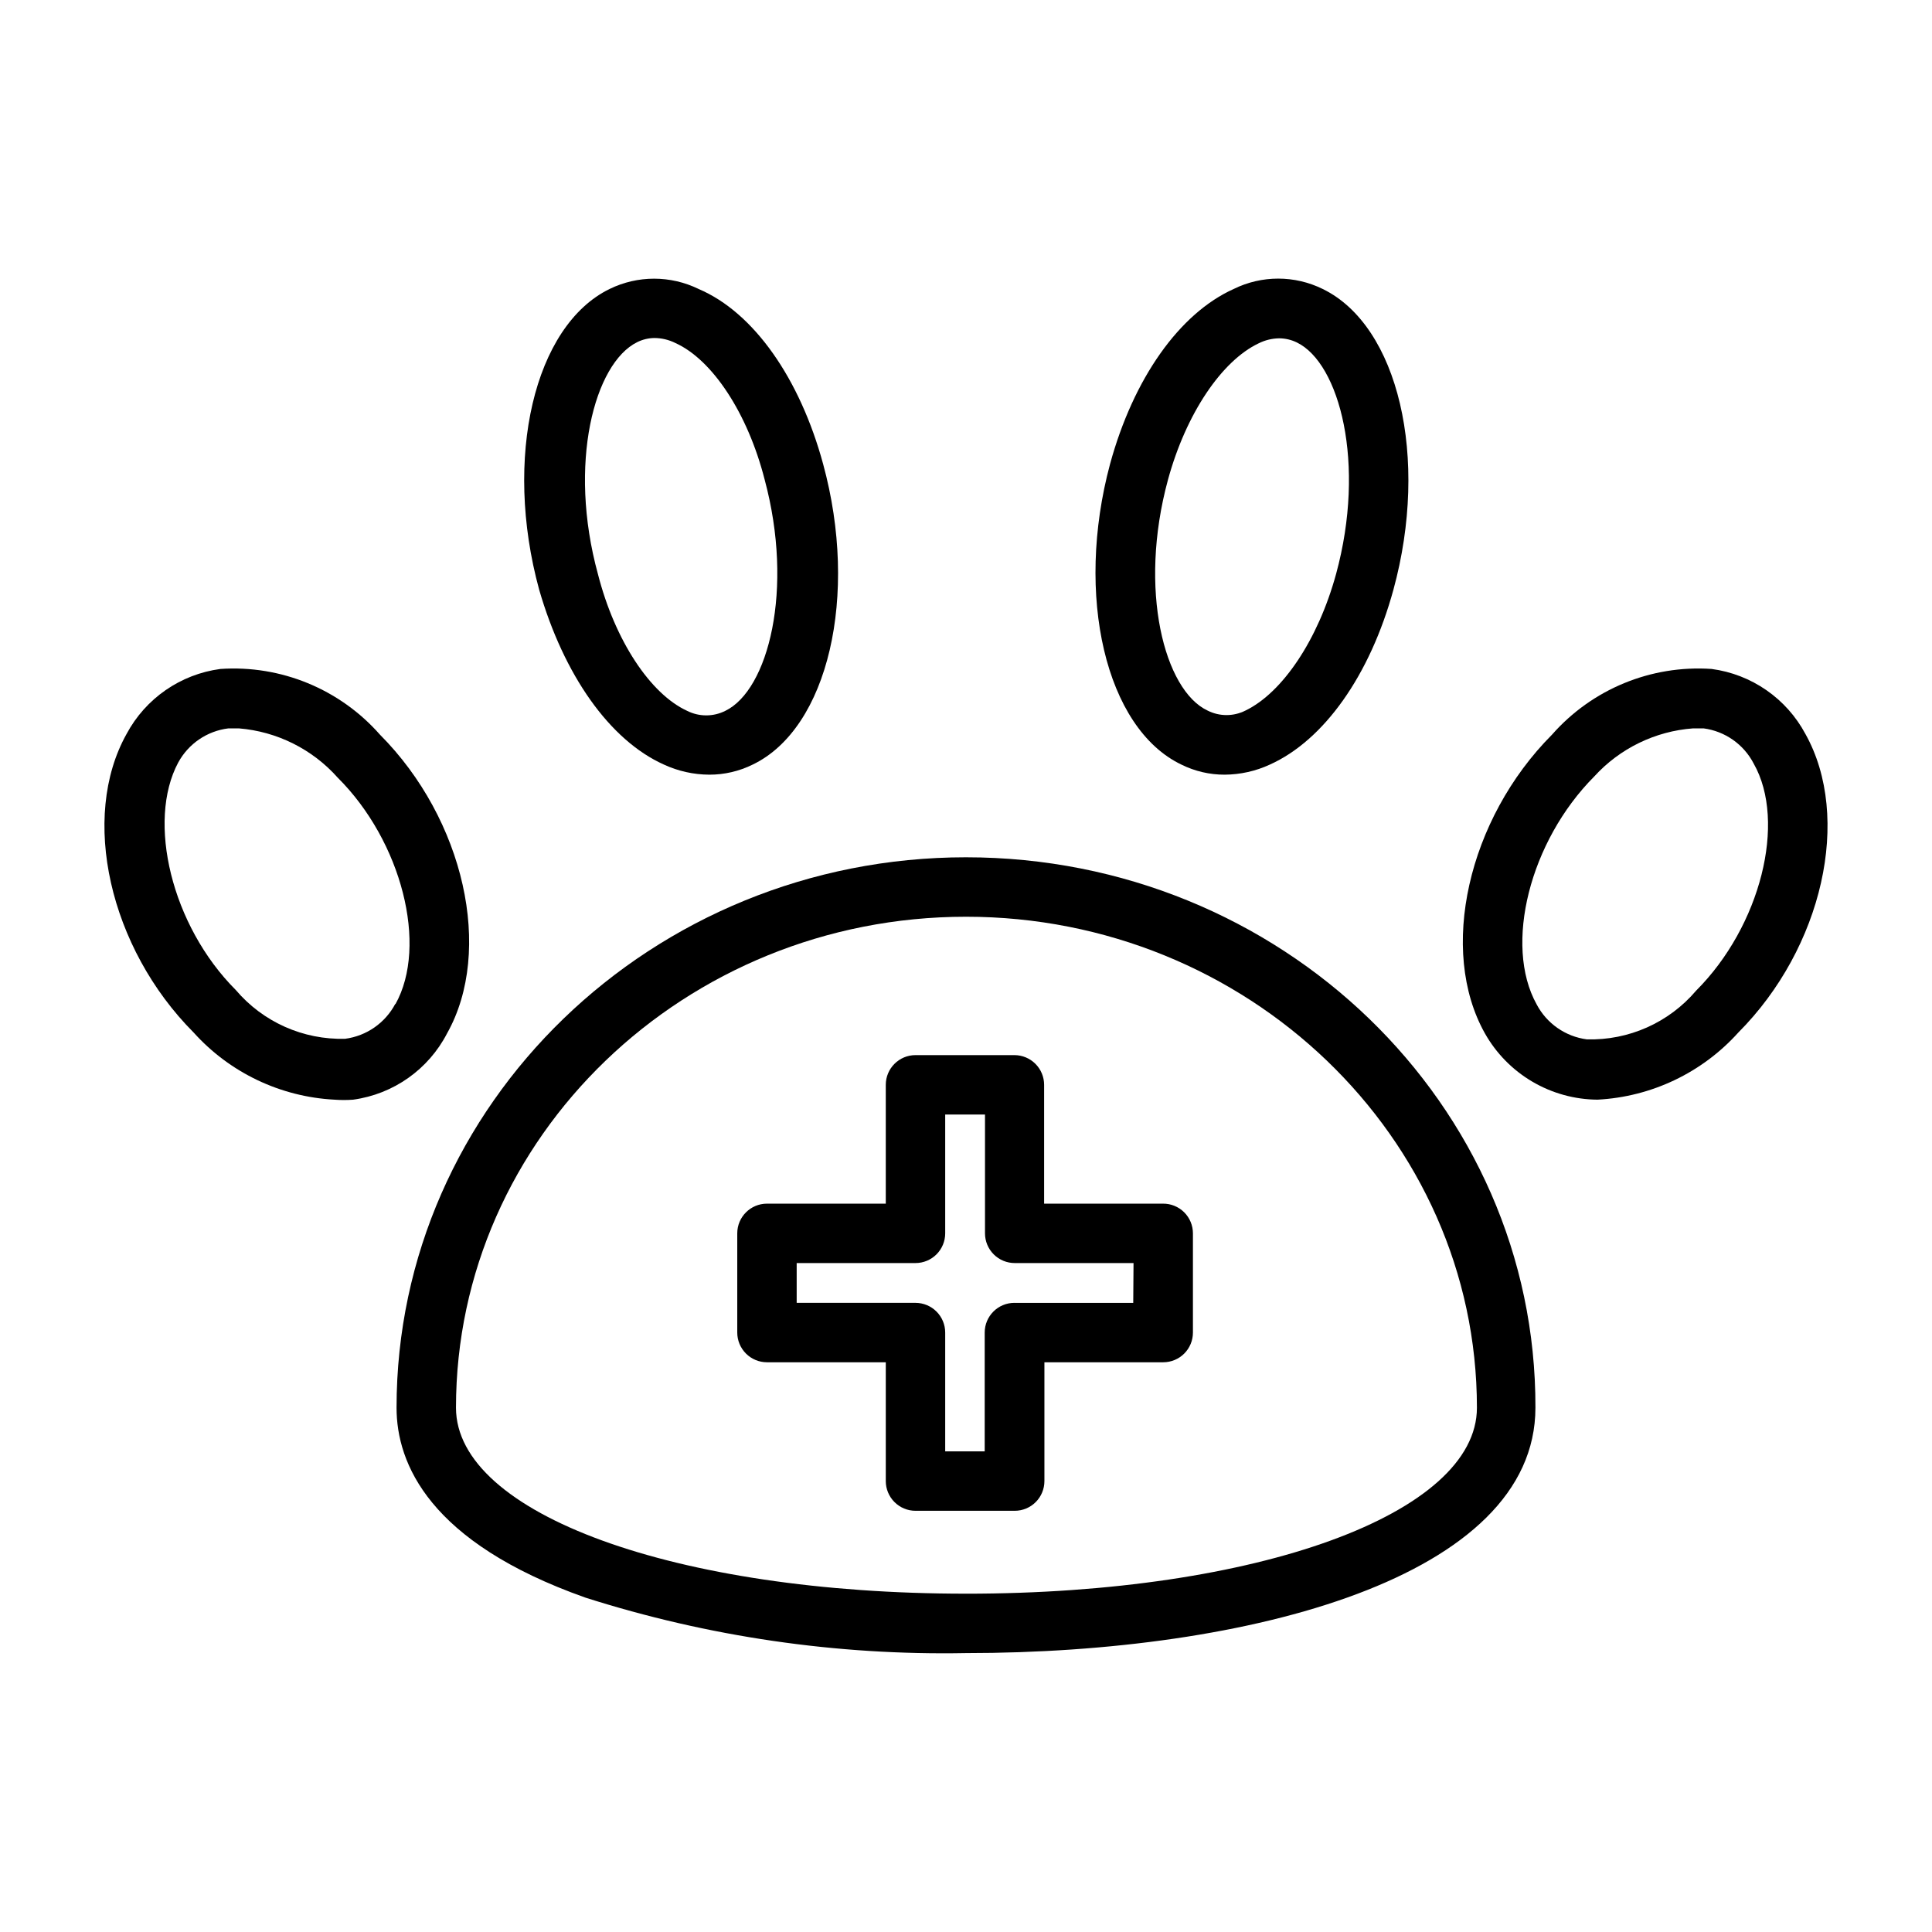 <?xml version="1.0" encoding="UTF-8"?>
<!-- Uploaded to: ICON Repo, www.svgrepo.com, Generator: ICON Repo Mixer Tools -->
<svg fill="#000000" width="800px" height="800px" version="1.1" viewBox="144 144 512 512" xmlns="http://www.w3.org/2000/svg">
 <g>
  <path d="m400 371.19c-83.207 0-150.91 65.418-150.91 145.87 0 14.801 8.66 35.66 49.988 50.301l-0.004 0.004c32.609 10.395 66.703 15.367 100.92 14.719 75.098 0 150.91-20.074 150.91-65.023 0.234-80.453-67.465-145.87-150.91-145.87zm0 195.15c-76.988 0-135.16-21.176-135.16-49.277 0-71.793 60.691-130.12 135.16-130.12 74.469-0.004 135.4 58.328 135.4 130.12 0 28.105-58.098 49.281-135.4 49.281z"/>
  <path d="m457.07 346.62c3.57 1.773 7.508 2.691 11.492 2.676 4.137-0.027 8.215-0.938 11.969-2.676 14.328-6.453 26.527-23.617 32.746-46.367 9.523-34.875 1.34-69.902-18.734-79.664-7.445-3.672-16.176-3.672-23.617 0-14.328 6.453-26.527 23.617-32.746 46.367-9.371 34.875-1.184 70.062 18.891 79.664zm-3.543-75.492c4.801-17.555 14.25-31.488 24.008-36.133h0.004c1.711-0.859 3.594-1.32 5.508-1.336 1.613 0.016 3.199 0.395 4.644 1.102 11.336 5.512 18.344 32.117 10.391 61.324-4.801 17.555-14.25 31.488-24.008 36.211-3.164 1.609-6.91 1.609-10.074 0-11.418-5.356-18.422-31.961-10.473-61.168z"/>
  <path d="m622.46 338.52c-5.031-9.418-14.289-15.836-24.875-17.242-16.031-1.094-31.656 5.34-42.273 17.398-22.355 22.434-30.148 57.23-17.789 79.191 2.988 5.293 7.32 9.699 12.559 12.781 5.238 3.082 11.199 4.731 17.277 4.773 14.305-0.746 27.727-7.144 37.312-17.789 22.355-22.438 30.148-56.996 17.789-79.113zm-28.969 68.016v-0.004c-7.199 8.473-17.855 13.219-28.969 12.91-5.68-0.75-10.641-4.215-13.305-9.289-8.738-15.742-1.812-43.219 15.273-60.379 6.785-7.449 16.164-12.012 26.215-12.75h2.754c5.703 0.754 10.672 4.254 13.305 9.367 8.738 15.43 1.809 43.059-15.273 60.141z"/>
  <path d="m319.94 346.62c3.773 1.746 7.883 2.66 12.043 2.676 3.984 0.008 7.918-0.91 11.492-2.676 19.996-9.602 28.184-44.789 18.656-79.664-6.141-22.594-18.34-40.148-32.984-46.367-7.449-3.648-16.164-3.648-23.613 0-19.996 9.762-28.184 44.793-18.656 79.664 6.531 22.594 18.656 39.914 33.062 46.367zm-7.086-111.94c1.418-0.707 2.981-1.086 4.566-1.105 1.941 0.012 3.852 0.469 5.59 1.34 9.762 4.41 19.129 18.578 23.617 36.133 7.871 29.207 0.945 55.812-10.391 61.324h-0.004c-3.191 1.613-6.961 1.613-10.152 0-9.762-4.488-19.129-18.656-23.617-36.211-8.031-29.285-0.945-55.895 10.391-61.48z"/>
  <path d="m262.47 417.87c12.359-21.965 4.566-56.758-17.789-79.191-10.617-12.059-26.242-18.492-42.273-17.398-10.586 1.406-19.844 7.824-24.875 17.242-12.359 22.117-4.566 56.676 17.789 79.113 9.586 10.645 23.012 17.043 37.316 17.789 1.648 0.125 3.309 0.125 4.957 0 10.652-1.457 19.934-8.004 24.875-17.555zm-13.699-7.871h0.004c-2.664 5.074-7.625 8.539-13.305 9.289-11.113 0.309-21.766-4.438-28.969-12.91-17.082-17.082-23.617-44.715-15.273-60.301h0.004c2.707-4.992 7.664-8.363 13.301-9.051h2.758c10.094 0.82 19.48 5.5 26.211 13.066 16.926 16.848 24.012 44.477 15.273 60.062z"/>
  <path d="m452.19 462.98h-31.488v-31.488c0-2.09-0.832-4.09-2.309-5.566-1.473-1.477-3.477-2.309-5.566-2.309h-26.211c-4.348 0-7.875 3.527-7.875 7.875v31.488h-31.488 0.004c-4.348 0-7.875 3.523-7.875 7.871v26.293c0 2.086 0.832 4.09 2.309 5.566 1.473 1.477 3.477 2.305 5.566 2.305h31.488v31.488h-0.004c0 2.086 0.832 4.09 2.309 5.566 1.477 1.477 3.477 2.305 5.566 2.305h26.293c2.086 0 4.09-0.828 5.566-2.305 1.477-1.477 2.305-3.481 2.305-5.566v-31.488h31.488c2.086 0 4.09-0.828 5.566-2.305 1.477-1.477 2.305-3.481 2.305-5.566v-26.293c0-2.102-0.84-4.117-2.332-5.594-1.496-1.48-3.516-2.301-5.617-2.277zm-7.871 26.293h-31.488l-0.004-0.004c-4.348 0-7.871 3.527-7.871 7.875v31.488h-10.469v-31.488c0-2.09-0.828-4.09-2.305-5.566-1.477-1.477-3.481-2.309-5.566-2.309h-31.488v-10.547h31.488c2.086 0 4.09-0.828 5.566-2.305 1.477-1.477 2.305-3.481 2.305-5.566v-31.488h10.547v31.488c0 2.086 0.832 4.09 2.309 5.566 1.477 1.477 3.477 2.305 5.566 2.305h31.488z"/>
 </g>
</svg>